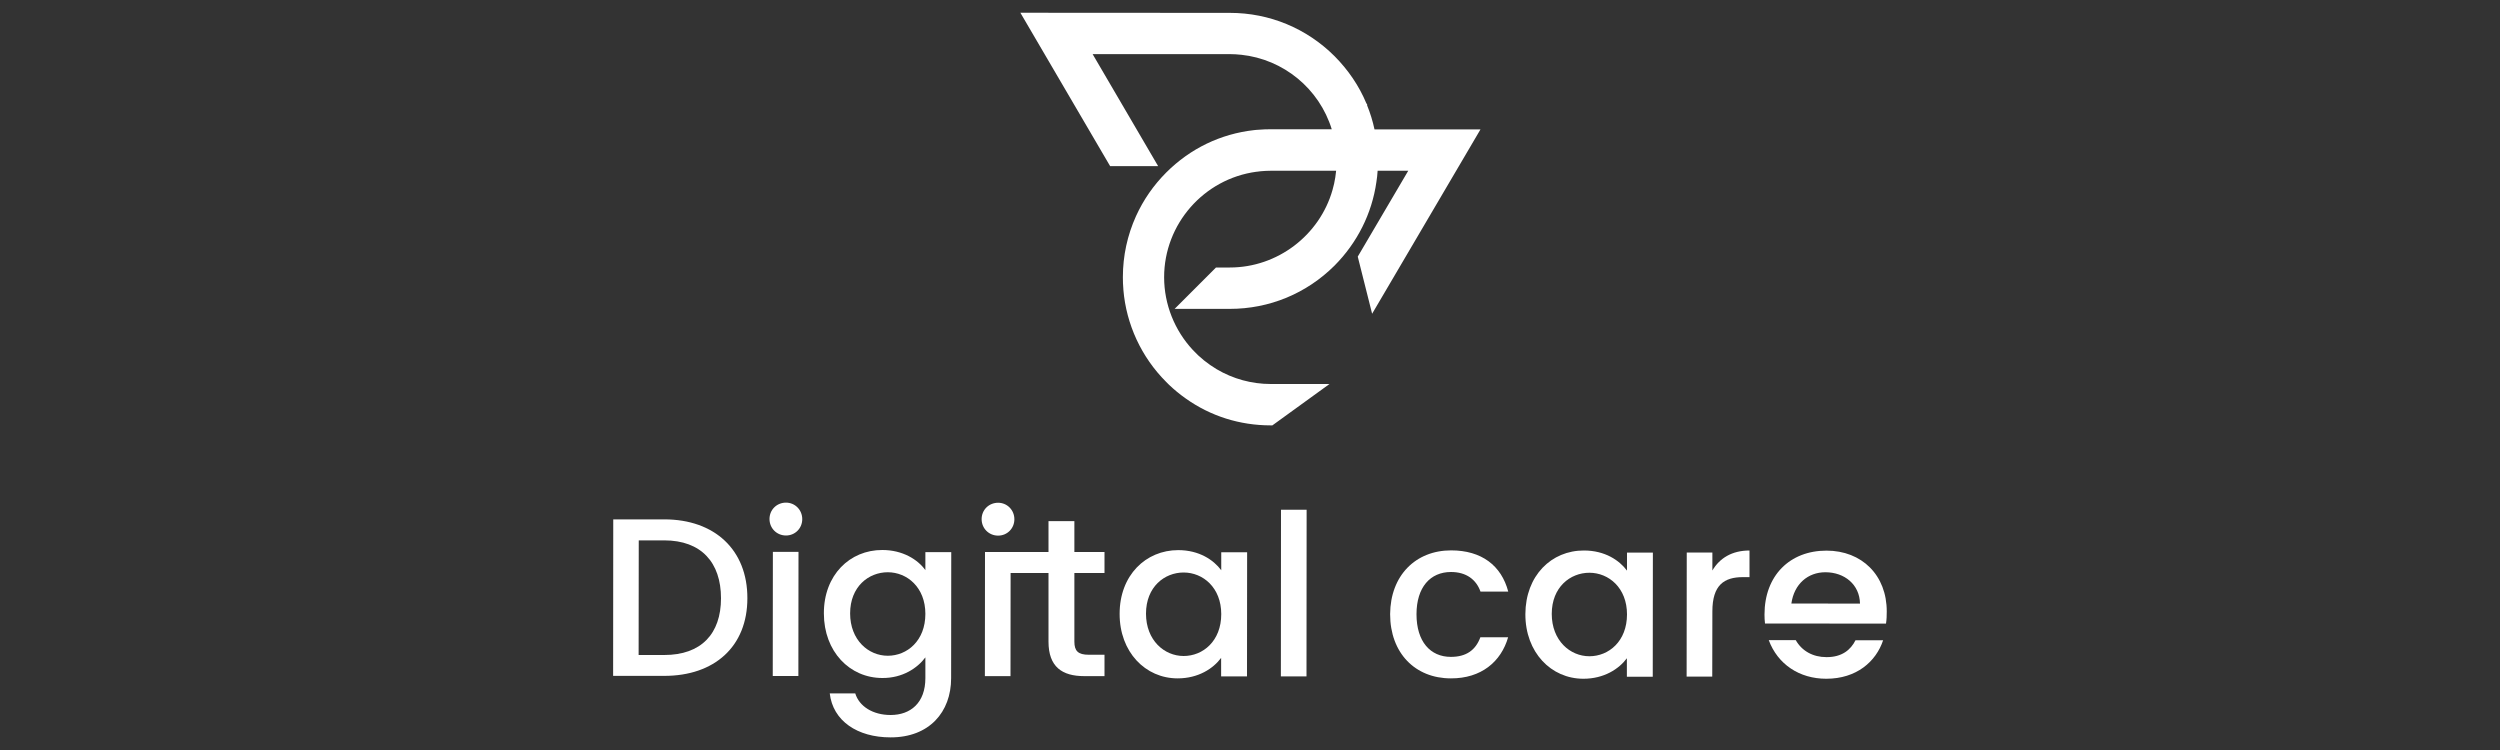 <svg xmlns="http://www.w3.org/2000/svg" xmlns:xlink="http://www.w3.org/1999/xlink" id="Layer_1" x="0px" y="0px" viewBox="0 0 200 60" style="enable-background:new 0 0 200 60;" xml:space="preserve"><rect x="0" y="0" width="200" height="60" fill="#333333" stroke="none"/><style type="text/css">	.st0{fill:#FFFFFF;}</style><g>	<path class="st0" d="M118.44,10.35l-8.67,14.75l-1.15-4.57l4.04-6.87l-2.45,0c-0.02,0.31-0.05,0.61-0.1,0.91  c-0.36,2.52-1.53,4.85-3.35,6.68c-2.24,2.23-5.21,3.46-8.37,3.46l-4.42,0l3.31-3.31l1.11,0c3.81,0,7.18-2.58,8.21-6.2  c0.05-0.17,0.09-0.34,0.13-0.51c0.07-0.34,0.13-0.68,0.16-1.03l-5.22,0c-0.12,0-0.25,0-0.39,0.01c-0.05,0-0.11,0.01-0.16,0.01  c-0.2,0.01-0.39,0.03-0.58,0.06l-0.03,0c-4.21,0.57-7.38,4.19-7.38,8.44c0,2.17,0.84,4.25,2.29,5.81c0.55,0.6,1.2,1.12,1.92,1.55  c1.3,0.77,2.8,1.18,4.31,1.18l4.71,0l-4.57,3.31l-0.14,0c-2.46,0-4.81-0.74-6.79-2.15c-0.47-0.33-0.92-0.7-1.34-1.1  c-0.08-0.08-0.16-0.15-0.23-0.23c-1.98-1.98-3.19-4.6-3.42-7.37l0-0.02l0-0.01c-0.03-0.32-0.04-0.65-0.04-0.98  c0-1.71,0.36-3.35,1.05-4.88c0.59-1.3,1.4-2.47,2.42-3.49c1.92-1.92,4.35-3.09,7.02-3.39c0.12-0.01,0.24-0.03,0.36-0.03  c0.33-0.03,0.66-0.04,0.99-0.04l4.87,0c-1-3.24-3.85-5.6-7.25-5.96l-0.02,0c-0.28-0.03-0.57-0.05-0.87-0.05L87.41,4.33l5.24,8.96  l-3.84,0L81.63,1.02L98.4,1.03c3.16,0,6.14,1.24,8.37,3.47c1.09,1.1,1.95,2.36,2.54,3.77l0.06,0.07l0,0.09  c0.25,0.62,0.45,1.26,0.59,1.92L118.44,10.35z"></path>	<g>		<path class="st0" d="M59.79,47.86c0,3.86-2.63,6.21-6.65,6.21l-4.09,0l0.01-12.52l4.09,0C57.17,41.55,59.8,43.99,59.79,47.86z    M53.14,52.4c2.95,0,4.54-1.69,4.54-4.54c0-2.86-1.58-4.63-4.54-4.63l-2.04,0l-0.01,9.17L53.14,52.4z"></path>		<path class="st0" d="M61.56,41.52c0-0.74,0.58-1.31,1.32-1.31c0.72,0,1.3,0.58,1.3,1.32s-0.58,1.31-1.3,1.31   C62.14,42.84,61.56,42.26,61.56,41.52z M61.83,44.15l2.05,0l-0.01,9.93l-2.05,0L61.83,44.15z"></path>		<path class="st0" d="M70.59,44c1.62,0,2.83,0.76,3.44,1.61l0-1.44l2.07,0l-0.01,10.09c0,2.7-1.75,4.74-4.85,4.73   c-2.65,0-4.61-1.32-4.86-3.52l2.04,0c0.31,1.03,1.4,1.73,2.83,1.73c1.59,0,2.78-0.97,2.78-2.95l0-1.66   c-0.63,0.85-1.82,1.66-3.44,1.65c-2.61,0-4.68-2.11-4.68-5.17C65.9,46.01,67.98,43.99,70.59,44z M71.02,45.78   c-1.53,0-3.01,1.15-3.01,3.29c0,2.14,1.47,3.39,3.01,3.39c1.55,0,3.01-1.2,3.01-3.35C74.03,46.99,72.57,45.78,71.02,45.78z"></path>		<path class="st0" d="M78.53,41.53c0-0.74,0.58-1.31,1.32-1.31c0.72,0,1.3,0.58,1.3,1.32c0,0.74-0.58,1.31-1.3,1.31   C79.11,42.85,78.53,42.27,78.53,41.53z M78.8,44.16l2.05,0l-0.01,9.93l-2.05,0L78.8,44.16z"></path>		<path class="st0" d="M83.88,45.84l-3.44,0l0-1.68l3.44,0l0-2.47l2.07,0l0,2.47l2.41,0l0,1.68l-2.41,0l0,5.49   c0,0.74,0.29,1.05,1.15,1.05l1.26,0l0,1.71l-1.62,0c-1.77,0-2.86-0.74-2.86-2.76L83.88,45.84z"></path>		<path class="st0" d="M94.26,44.01c1.68,0,2.83,0.79,3.44,1.61l0-1.44l2.07,0l-0.01,9.93l-2.07,0l0-1.48   c-0.63,0.85-1.82,1.64-3.48,1.64c-2.58,0-4.65-2.11-4.64-5.17C89.57,46.03,91.65,44.01,94.26,44.01z M94.69,45.8   c-1.53,0-3.01,1.15-3.01,3.29c0,2.14,1.47,3.39,3.01,3.39c1.55,0,3.01-1.2,3.01-3.35C97.7,47.01,96.24,45.8,94.69,45.8z"></path>		<path class="st0" d="M102.48,40.78l2.05,0l-0.01,13.33l-2.05,0L102.48,40.78z"></path>		<path class="st0" d="M116.09,44.03c2.43,0,4.02,1.21,4.57,3.3l-2.22,0c-0.34-0.96-1.13-1.57-2.36-1.57   c-1.66,0-2.76,1.22-2.76,3.38c0,2.18,1.1,3.41,2.75,3.41c1.23,0,1.98-0.54,2.36-1.57l2.22,0c-0.56,1.95-2.15,3.3-4.58,3.29   c-2.85,0-4.86-2.02-4.86-5.14C111.23,46.04,113.25,44.03,116.09,44.03z"></path>		<path class="st0" d="M126.72,44.04c1.68,0,2.83,0.79,3.44,1.61l0-1.44l2.07,0l-0.01,9.93l-2.07,0l0-1.48   c-0.63,0.85-1.82,1.64-3.48,1.64c-2.58,0-4.65-2.11-4.64-5.17C122.04,46.05,124.11,44.03,126.72,44.04z M127.15,45.82   c-1.53,0-3.01,1.15-3.01,3.29c0,2.14,1.47,3.39,3.01,3.39c1.55,0,3.01-1.2,3.01-3.35C130.16,47.03,128.7,45.82,127.15,45.82z"></path>		<path class="st0" d="M136.98,54.13l-2.05,0l0.01-9.93l2.05,0l0,1.44c0.58-0.99,1.57-1.6,2.97-1.6l0,2.13l-0.52,0   c-1.51,0-2.45,0.63-2.45,2.74L136.98,54.13z"></path>		<path class="st0" d="M146.12,44.05c-2.94,0-4.96,2-4.96,5.11c0,0.25,0.01,0.49,0.04,0.72l9.68,0.01c0.05-0.32,0.06-0.63,0.06-0.96   C150.95,46.02,148.95,44.05,146.12,44.05z M143.31,48.28c0.22-1.57,1.33-2.5,2.72-2.5c1.53,0,2.74,0.98,2.77,2.51L143.31,48.28z    M148.44,51.22c-0.38,0.76-1.08,1.36-2.33,1.35c-1.07,0-1.96-0.49-2.45-1.36l-2.16,0c0.71,1.92,2.44,3.09,4.6,3.09   c2.42,0,3.98-1.37,4.55-3.08L148.44,51.22z"></path>	</g></g></svg>